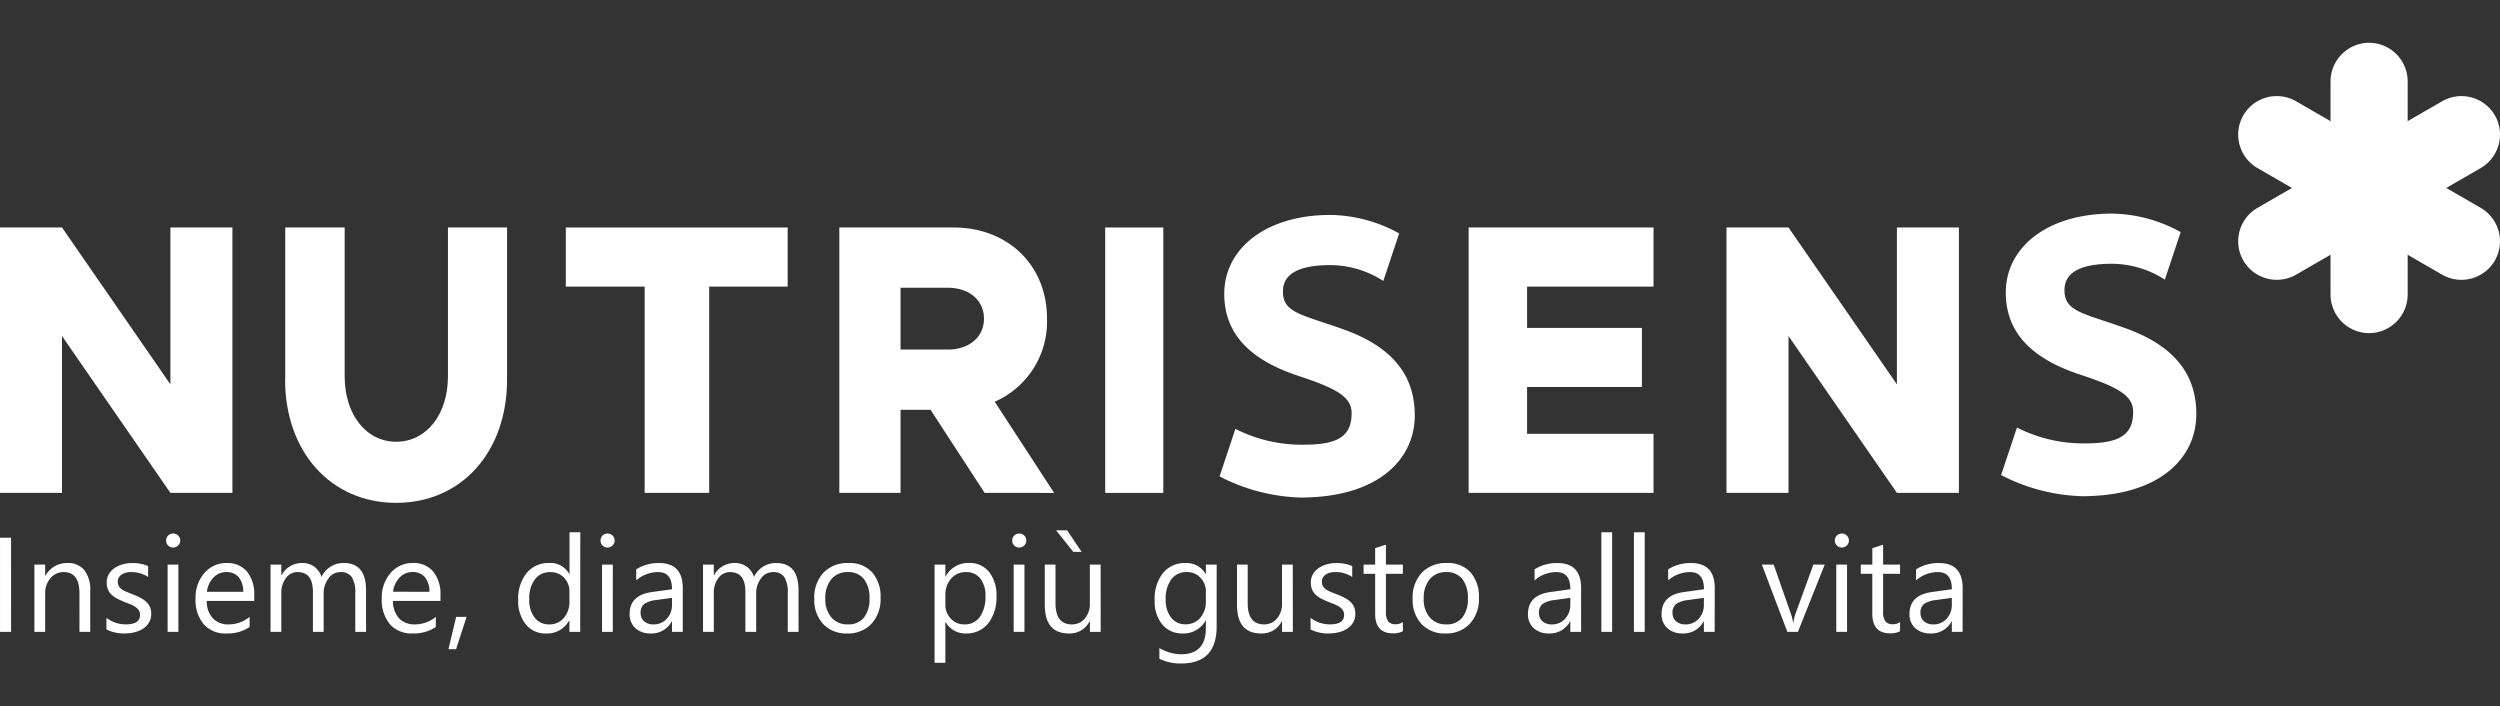 <svg xmlns="http://www.w3.org/2000/svg" width="223" height="63" viewBox="0 0 223 63">
  <rect x="0" y="0" width="223" height="63" fill="#333333" stroke="none"/>
  <g id="new_logo_nutrisens_white" transform="translate(-441 -788)">
    <rect id="Rettangolo_1" data-name="Rettangolo 1" width="223" height="63" transform="translate(441 788)" fill="none"/>
    <g id="Raggruppa_3" data-name="Raggruppa 3" transform="translate(234.494 675.018)">
      <g id="g14" transform="translate(206.506 132.035)">
        <g id="Raggruppa_1" data-name="Raggruppa 1" transform="translate(0)">
          <g id="g22" transform="translate(25.44 1.239)">
            <path id="path24" d="M0-74.989V-88.55H5.3v13.28c0,3.408,1.923,5.832,4.591,5.832,2.7,0,4.622-2.424,4.622-5.832V-88.55h5.273v13.562c0,6.465-4.063,11-9.9,11-5.8,0-9.9-4.533-9.9-11" transform="translate(0.004 88.55)" fill="#fff"/>
          </g>
          <g id="g26" transform="translate(50.47 1.239)">
            <path id="path28" d="M-38.894-29.153h-7.034v-5.272h19.789v5.272h-7v18.4h-5.755Z" transform="translate(45.928 34.425)" fill="#fff"/>
          </g>
          <g id="g30" transform="translate(74.867 1.239)">
            <path id="path32" d="M-30.2-60.211h4.216c1.885,0,3.226-1.1,3.226-2.757s-1.342-2.757-3.226-2.757H-30.2Zm7.5,12.785-4.823-7.409H-30.2v7.409h-5.462V-71.1h10.19c4.824,0,8.337,3.342,8.337,8.132a7.8,7.8,0,0,1-4.665,7.41l5.3,8.133Z" transform="translate(35.662 71.1)" fill="#fff"/>
          </g>
          <path id="path34" d="M647.984-289.227h5.183v23.674h-5.183Z" transform="translate(-549.401 290.466)" fill="#fff"/>
          <g id="g36" transform="translate(131.003 1.239)">
            <path id="path38" d="M-28.823-29.153v3.687h10.242v5.272H-28.823v4.17h11.278v5.272H-34.036V-34.425h16.491v5.272Z" transform="translate(34.036 34.425)" fill="#fff"/>
          </g>
          <g id="g40" transform="translate(154.004 1.239)">
            <path id="path42" d="M0,0H5.53L15.2,13.991V0h5.53V23.674H15.2L5.53,9.683V23.674H0Z" fill="#fff"/>
          </g>
          <g id="g44" transform="translate(108.784 0.119)">
            <path id="path46" d="M-7.816-105.507a13.034,13.034,0,0,0,6.125,1.414c3.145,0,4.241-.832,4.241-2.827,0-1.414-1.289-2.174-4.712-3.3-4.418-1.451-6.649-3.815-6.649-7.333,0-3.99,3.662-7.036,9.473-7.036a13.017,13.017,0,0,1,6.129,1.648L5.377-118.7a8.787,8.787,0,0,0-4.712-1.414c-3.1,0-4.241.941-4.241,2.356,0,1.886,1.6,2.029,5.183,3.3,4.657,1.6,6.577,4.233,6.577,7.751,0,3.917-3.264,7.326-10.189,7.326a16.691,16.691,0,0,1-7.225-1.885Z" transform="translate(9.23 124.589)" fill="#fff"/>
          </g>
          <g id="g10" transform="translate(0 1.239)">
            <path id="path12" d="M0,0H5.53L15.2,13.991V0h5.531V23.674H15.2L5.53,9.683V23.674H0Z" fill="#fff"/>
          </g>
          <g id="g48" transform="translate(178.497)">
            <path id="path50" d="M-7.816-105.507a13.034,13.034,0,0,0,6.125,1.414c3.145,0,4.241-.832,4.241-2.827,0-1.414-1.289-2.174-4.712-3.3-4.418-1.451-6.649-3.815-6.649-7.333,0-3.99,3.662-7.036,9.473-7.036a13.017,13.017,0,0,1,6.129,1.648L5.377-118.7a8.787,8.787,0,0,0-4.712-1.414c-3.1,0-4.241.941-4.241,2.356,0,1.886,1.6,2.029,5.183,3.3,4.657,1.6,6.577,4.233,6.577,7.751,0,3.917-3.264,7.326-10.19,7.326a16.691,16.691,0,0,1-7.224-1.885Z" transform="translate(9.23 124.589)" fill="#fff"/>
          </g>
        </g>
      </g>
      <path id="text54" d="M2.086,0H1.1V-8.4h.984Zm7.06,0h-.96V-3.422q0-1.91-1.395-1.91A1.513,1.513,0,0,0,5.6-4.79a2.009,2.009,0,0,0-.472,1.368V0H4.166V-6h.961v1H5.15A2.166,2.166,0,0,1,7.119-6.141,1.836,1.836,0,0,1,8.625-5.5a2.832,2.832,0,0,1,.521,1.837Zm1.447-.217V-1.248a2.844,2.844,0,0,0,1.729.58q1.266,0,1.266-.844a.732.732,0,0,0-.108-.407,1.08,1.08,0,0,0-.293-.3,2.255,2.255,0,0,0-.434-.231l-.536-.214a6.9,6.9,0,0,1-.7-.319,2.115,2.115,0,0,1-.5-.363,1.352,1.352,0,0,1-.3-.46,1.627,1.627,0,0,1-.1-.6,1.434,1.434,0,0,1,.193-.747,1.715,1.715,0,0,1,.516-.545,2.4,2.4,0,0,1,.735-.331,3.262,3.262,0,0,1,.853-.111,3.442,3.442,0,0,1,1.395.27v.97a2.718,2.718,0,0,0-1.523-.434,1.781,1.781,0,0,0-.486.062,1.191,1.191,0,0,0-.372.173.8.8,0,0,0-.24.267.7.7,0,0,0-.085.343.822.822,0,0,0,.085.393.864.864,0,0,0,.249.281,1.9,1.9,0,0,0,.4.223q.234.1.533.217a7.421,7.421,0,0,1,.715.313,2.452,2.452,0,0,1,.539.363,1.42,1.42,0,0,1,.343.466,1.5,1.5,0,0,1,.12.627,1.478,1.478,0,0,1-.2.773,1.682,1.682,0,0,1-.524.545A2.4,2.4,0,0,1,13.1.035a3.732,3.732,0,0,1-.9.105,3.4,3.4,0,0,1-1.606-.357ZM16.54-7.524A.609.609,0,0,1,16.1-7.7a.593.593,0,0,1-.182-.445.6.6,0,0,1,.182-.448.6.6,0,0,1,.439-.179.621.621,0,0,1,.448.179.6.6,0,0,1,.185.448.594.594,0,0,1-.185.439.615.615,0,0,1-.446.183ZM17.01,0h-.961V-6h.961Zm6.768-2.76H19.541a2.244,2.244,0,0,0,.539,1.547,1.858,1.858,0,0,0,1.42.545,2.948,2.948,0,0,0,1.863-.668v.9A3.482,3.482,0,0,1,21.27.141a2.536,2.536,0,0,1-2-.817,3.346,3.346,0,0,1-.727-2.3,3.281,3.281,0,0,1,.794-2.282,2.546,2.546,0,0,1,1.972-.882,2.256,2.256,0,0,1,1.822.762,3.176,3.176,0,0,1,.645,2.115Zm-.984-.814a1.955,1.955,0,0,0-.4-1.295,1.368,1.368,0,0,0-1.1-.463,1.552,1.552,0,0,0-1.154.486,2.207,2.207,0,0,0-.586,1.271ZM33.75,0h-.961V-3.445a2.6,2.6,0,0,0-.308-1.441,1.167,1.167,0,0,0-1.034-.445A1.281,1.281,0,0,0,30.4-4.77a2.152,2.152,0,0,0-.431,1.348V0H29.01V-3.562q0-1.77-1.365-1.77A1.265,1.265,0,0,0,26.6-4.8a2.192,2.192,0,0,0-.41,1.38V0h-.96V-6h.961v.949h.023a2.038,2.038,0,0,1,1.863-1.09A1.737,1.737,0,0,1,29.15-5.8a1.724,1.724,0,0,1,.627.9A2.141,2.141,0,0,1,31.77-6.141q1.98,0,1.98,2.443Zm6.639-2.76H36.152a2.244,2.244,0,0,0,.539,1.547,1.858,1.858,0,0,0,1.418.545,2.948,2.948,0,0,0,1.863-.668v.9A3.482,3.482,0,0,1,37.88.138a2.536,2.536,0,0,1-2-.817,3.346,3.346,0,0,1-.727-2.3,3.281,3.281,0,0,1,.794-2.282,2.546,2.546,0,0,1,1.972-.882,2.256,2.256,0,0,1,1.822.762,3.176,3.176,0,0,1,.645,2.115ZM39.4-3.574a1.955,1.955,0,0,0-.4-1.3,1.368,1.368,0,0,0-1.1-.463,1.552,1.552,0,0,0-1.154.486,2.207,2.207,0,0,0-.586,1.271Zm3.316,2.238-.937,2.883H41.1l.686-2.883ZM52.852,0h-.961V-1.02h-.023A2.218,2.218,0,0,1,49.8.141,2.241,2.241,0,0,1,48-.665a3.305,3.305,0,0,1-.677-2.194,3.6,3.6,0,0,1,.75-2.385,2.474,2.474,0,0,1,2-.9,1.923,1.923,0,0,1,1.8.973H51.9V-8.883h.961Zm-.961-2.713V-3.6a1.717,1.717,0,0,0-.48-1.23,1.612,1.612,0,0,0-1.219-.5,1.659,1.659,0,0,0-1.383.645,2.824,2.824,0,0,0-.5,1.781,2.54,2.54,0,0,0,.483,1.638,1.58,1.58,0,0,0,1.3.6,1.641,1.641,0,0,0,1.3-.58,2.161,2.161,0,0,0,.5-1.467Zm3.4-4.811A.609.609,0,0,1,54.85-7.7a.593.593,0,0,1-.182-.445.6.6,0,0,1,.182-.448.6.6,0,0,1,.439-.179.621.621,0,0,1,.448.179.6.6,0,0,1,.185.448.594.594,0,0,1-.185.439.615.615,0,0,1-.448.183ZM55.758,0H54.8V-6h.961ZM62,0h-.961V-.937h-.023A2.012,2.012,0,0,1,59.168.141a1.973,1.973,0,0,1-1.4-.475,1.644,1.644,0,0,1-.507-1.26q0-1.682,1.98-1.957l1.8-.252q0-1.529-1.236-1.529a2.954,2.954,0,0,0-1.957.738v-.984a3.718,3.718,0,0,1,2.039-.562Q62-6.141,62-3.9Zm-.961-3.035-1.447.2a2.35,2.35,0,0,0-1.008.331.955.955,0,0,0-.34.841.916.916,0,0,0,.313.718,1.211,1.211,0,0,0,.835.278,1.542,1.542,0,0,0,1.181-.5,1.79,1.79,0,0,0,.466-1.269ZM72.328,0h-.961V-3.445a2.6,2.6,0,0,0-.308-1.441,1.167,1.167,0,0,0-1.034-.445,1.281,1.281,0,0,0-1.046.563,2.152,2.152,0,0,0-.431,1.348V0h-.961V-3.562q0-1.77-1.365-1.77a1.265,1.265,0,0,0-1.043.53,2.192,2.192,0,0,0-.41,1.38V0h-.961V-6h.961v.949h.023a2.038,2.038,0,0,1,1.863-1.09,1.737,1.737,0,0,1,1.072.343,1.724,1.724,0,0,1,.627.9A2.141,2.141,0,0,1,70.346-6.14q1.98,0,1.98,2.443Zm4.324.141A2.783,2.783,0,0,1,74.528-.7a3.114,3.114,0,0,1-.794-2.229A3.244,3.244,0,0,1,74.56-5.29a2.97,2.97,0,0,1,2.232-.85,2.691,2.691,0,0,1,2.1.826,3.276,3.276,0,0,1,.753,2.291,3.223,3.223,0,0,1-.812,2.3,2.844,2.844,0,0,1-2.176.864Zm.07-5.473a1.828,1.828,0,0,0-1.465.63,2.587,2.587,0,0,0-.539,1.737,2.447,2.447,0,0,0,.545,1.682,1.852,1.852,0,0,0,1.459.615,1.757,1.757,0,0,0,1.433-.6,2.619,2.619,0,0,0,.5-1.717,2.664,2.664,0,0,0-.5-1.734,1.749,1.749,0,0,0-1.432-.613ZM85.447-.867h-.023V2.76h-.961V-6h.961v1.055h.023a2.272,2.272,0,0,1,2.074-1.2,2.2,2.2,0,0,1,1.811.806,3.337,3.337,0,0,1,.65,2.159A3.719,3.719,0,0,1,89.25-.765a2.439,2.439,0,0,1-2,.905,2.007,2.007,0,0,1-1.8-1.007Zm-.023-2.42v.838a1.784,1.784,0,0,0,.483,1.263,1.605,1.605,0,0,0,1.228.519A1.608,1.608,0,0,0,88.5-1.336,3.064,3.064,0,0,0,89-3.193a2.419,2.419,0,0,0-.463-1.57,1.532,1.532,0,0,0-1.254-.568,1.7,1.7,0,0,0-1.348.583,2.141,2.141,0,0,0-.511,1.461ZM92.01-7.523a.609.609,0,0,1-.44-.177.593.593,0,0,1-.182-.445.6.6,0,0,1,.182-.448.6.6,0,0,1,.439-.179.621.621,0,0,1,.448.179.6.6,0,0,1,.185.448.594.594,0,0,1-.185.439.615.615,0,0,1-.447.183ZM92.479,0h-.961V-6h.961Zm6.8,0h-.961V-.949h-.023A1.973,1.973,0,0,1,96.439.141q-2.145,0-2.145-2.555V-6h.955v3.434q0,1.9,1.453,1.9a1.47,1.47,0,0,0,1.157-.519,1.984,1.984,0,0,0,.454-1.356V-6h.961Zm-1.7-7.137h-.744L95.3-9.059h.984ZM109.623-.48q0,3.3-3.164,3.3a4.248,4.248,0,0,1-1.945-.422V1.441A4,4,0,0,0,106.447,2q2.215,0,2.215-2.355v-.656h-.023A2.247,2.247,0,0,1,106.576.141a2.252,2.252,0,0,1-1.8-.8,3.2,3.2,0,0,1-.683-2.147,3.735,3.735,0,0,1,.735-2.432,2.457,2.457,0,0,1,2.013-.9,1.956,1.956,0,0,1,1.8.973h.023V-6h.961Zm-.961-2.232V-3.6a1.717,1.717,0,0,0-.483-1.225,1.591,1.591,0,0,0-1.2-.51,1.669,1.669,0,0,0-1.4.647,2.89,2.89,0,0,0-.5,1.813,2.481,2.481,0,0,0,.483,1.6,1.562,1.562,0,0,0,1.28.6,1.673,1.673,0,0,0,1.315-.574,2.14,2.14,0,0,0,.5-1.464ZM116.42,0h-.961V-.949h-.023a1.973,1.973,0,0,1-1.852,1.09q-2.145,0-2.145-2.555V-6h.955v3.434q0,1.9,1.453,1.9A1.47,1.47,0,0,0,115-1.187a1.984,1.984,0,0,0,.454-1.356V-6h.961ZM118-.217V-1.248a2.844,2.844,0,0,0,1.729.58q1.266,0,1.266-.844a.732.732,0,0,0-.108-.407,1.08,1.08,0,0,0-.293-.3,2.255,2.255,0,0,0-.434-.231l-.536-.214a6.9,6.9,0,0,1-.7-.319,2.115,2.115,0,0,1-.5-.363,1.352,1.352,0,0,1-.3-.46,1.627,1.627,0,0,1-.1-.6,1.434,1.434,0,0,1,.193-.747,1.715,1.715,0,0,1,.516-.545,2.4,2.4,0,0,1,.735-.331,3.262,3.262,0,0,1,.853-.111,3.442,3.442,0,0,1,1.395.27v.97a2.718,2.718,0,0,0-1.523-.434,1.781,1.781,0,0,0-.486.062,1.191,1.191,0,0,0-.372.173.8.8,0,0,0-.24.267.7.7,0,0,0-.085.343.822.822,0,0,0,.085.393.864.864,0,0,0,.249.281,1.9,1.9,0,0,0,.4.223q.234.1.533.217a7.42,7.42,0,0,1,.715.313,2.452,2.452,0,0,1,.539.363,1.42,1.42,0,0,1,.343.466,1.5,1.5,0,0,1,.12.627,1.478,1.478,0,0,1-.2.773,1.682,1.682,0,0,1-.524.545,2.4,2.4,0,0,1-.756.322,3.732,3.732,0,0,1-.9.105A3.4,3.4,0,0,1,118-.217Zm8.238.158a1.853,1.853,0,0,1-.9.188q-1.576,0-1.576-1.758V-5.18H122.73V-6h1.031V-7.465l.961-.311V-6h1.512v.82h-1.512V-1.8a1.4,1.4,0,0,0,.2.861.818.818,0,0,0,.68.258,1.01,1.01,0,0,0,.627-.2Zm3.791.2A2.783,2.783,0,0,1,127.9-.7a3.114,3.114,0,0,1-.794-2.229,3.244,3.244,0,0,1,.826-2.361,2.97,2.97,0,0,1,2.232-.85,2.691,2.691,0,0,1,2.1.826,3.276,3.276,0,0,1,.753,2.291,3.223,3.223,0,0,1-.812,2.3,2.844,2.844,0,0,1-2.175.864Zm.07-5.473a1.828,1.828,0,0,0-1.465.63,2.587,2.587,0,0,0-.539,1.737,2.447,2.447,0,0,0,.545,1.682,1.852,1.852,0,0,0,1.459.615,1.757,1.757,0,0,0,1.433-.6,2.619,2.619,0,0,0,.5-1.717,2.664,2.664,0,0,0-.5-1.734,1.749,1.749,0,0,0-1.432-.613ZM142.131,0h-.961V-.937h-.023A2.012,2.012,0,0,1,139.3.141a1.973,1.973,0,0,1-1.4-.475,1.644,1.644,0,0,1-.507-1.26q0-1.682,1.98-1.957l1.8-.252q0-1.529-1.236-1.529a2.954,2.954,0,0,0-1.957.738v-.984a3.718,3.718,0,0,1,2.039-.562q2.115,0,2.115,2.238Zm-.961-3.035-1.447.2a2.35,2.35,0,0,0-1.008.331.955.955,0,0,0-.34.841.916.916,0,0,0,.313.718,1.211,1.211,0,0,0,.835.278,1.542,1.542,0,0,0,1.181-.5,1.79,1.79,0,0,0,.466-1.269ZM144.9,0h-.961V-8.883h.961Zm2.906,0h-.961V-8.883h.961Zm6.24,0h-.961V-.937h-.023A2.012,2.012,0,0,1,151.219.141a1.973,1.973,0,0,1-1.4-.475,1.644,1.644,0,0,1-.507-1.26q0-1.682,1.98-1.957l1.8-.252q0-1.529-1.236-1.529a2.954,2.954,0,0,0-1.957.738v-.984a3.718,3.718,0,0,1,2.039-.562q2.115,0,2.115,2.238Zm-.961-3.035-1.447.2a2.35,2.35,0,0,0-1.008.331.955.955,0,0,0-.34.841.916.916,0,0,0,.313.718,1.211,1.211,0,0,0,.835.278,1.542,1.542,0,0,0,1.181-.5,1.79,1.79,0,0,0,.466-1.269ZM163.863-6l-2.391,6h-.943l-2.273-6h1.055l1.523,4.359a3.913,3.913,0,0,1,.211.838h.023a3.96,3.96,0,0,1,.188-.814L162.85-6Zm1.523-1.523a.609.609,0,0,1-.439-.176.593.593,0,0,1-.182-.445.6.6,0,0,1,.182-.448.6.6,0,0,1,.439-.179.621.621,0,0,1,.448.179.6.6,0,0,1,.185.448.594.594,0,0,1-.185.439.615.615,0,0,1-.447.182ZM165.855,0h-.961V-6h.961Zm4.729-.059a1.853,1.853,0,0,1-.9.188q-1.576,0-1.576-1.758V-5.18H167.08V-6h1.031V-7.465l.961-.311V-6h1.512v.82h-1.512V-1.8a1.4,1.4,0,0,0,.205.861.818.818,0,0,0,.68.258,1.01,1.01,0,0,0,.627-.2ZM176.162,0H175.2V-.937h-.023A2.012,2.012,0,0,1,173.332.141a1.973,1.973,0,0,1-1.4-.475,1.644,1.644,0,0,1-.507-1.26q0-1.682,1.98-1.957l1.8-.252q0-1.529-1.236-1.529a2.954,2.954,0,0,0-1.957.738v-.984a3.718,3.718,0,0,1,2.039-.562q2.115,0,2.115,2.238ZM175.2-3.035l-1.447.2a2.35,2.35,0,0,0-1.008.331.955.955,0,0,0-.34.841.916.916,0,0,0,.313.718,1.211,1.211,0,0,0,.835.278,1.542,1.542,0,0,0,1.181-.5,1.79,1.79,0,0,0,.466-1.269Z" transform="translate(205.408 169.345)" fill="#fff"/>
      <g id="g56" transform="translate(406.152 116.798)">
        <g id="Raggruppa_2" data-name="Raggruppa 2">
          <g id="g64" transform="translate(8.237)">
            <path id="path66" d="M0-124.237v-19.028A3.451,3.451,0,0,1,3.441-146.7h0a3.451,3.451,0,0,1,3.441,3.441v19.028A3.451,3.451,0,0,1,3.441-120.8h0A3.451,3.451,0,0,1,0-124.237" transform="translate(0 146.7)" fill="#fff"/>
          </g>
          <g id="g68" transform="translate(0 4.755)">
            <path id="path70" d="M-100.614-88.094l-16.478-9.514a3.451,3.451,0,0,1-1.26-4.7h0a3.451,3.451,0,0,1,4.7-1.259l16.479,9.514a3.451,3.451,0,0,1,1.259,4.7h0a3.451,3.451,0,0,1-4.7,1.26" transform="translate(118.81 104.025)" fill="#fff"/>
          </g>
          <g id="g72" transform="translate(0.002 4.755)">
            <path id="path74" d="M-119.64-35.489l-16.478,9.514a3.451,3.451,0,0,1-4.7-1.259h0a3.451,3.451,0,0,1,1.259-4.7l16.478-9.514a3.451,3.451,0,0,1,4.7,1.26h0a3.451,3.451,0,0,1-1.26,4.7" transform="translate(141.276 41.906)" fill="#fff"/>
          </g>
        </g>
      </g>
    </g>
  </g>
</svg>
